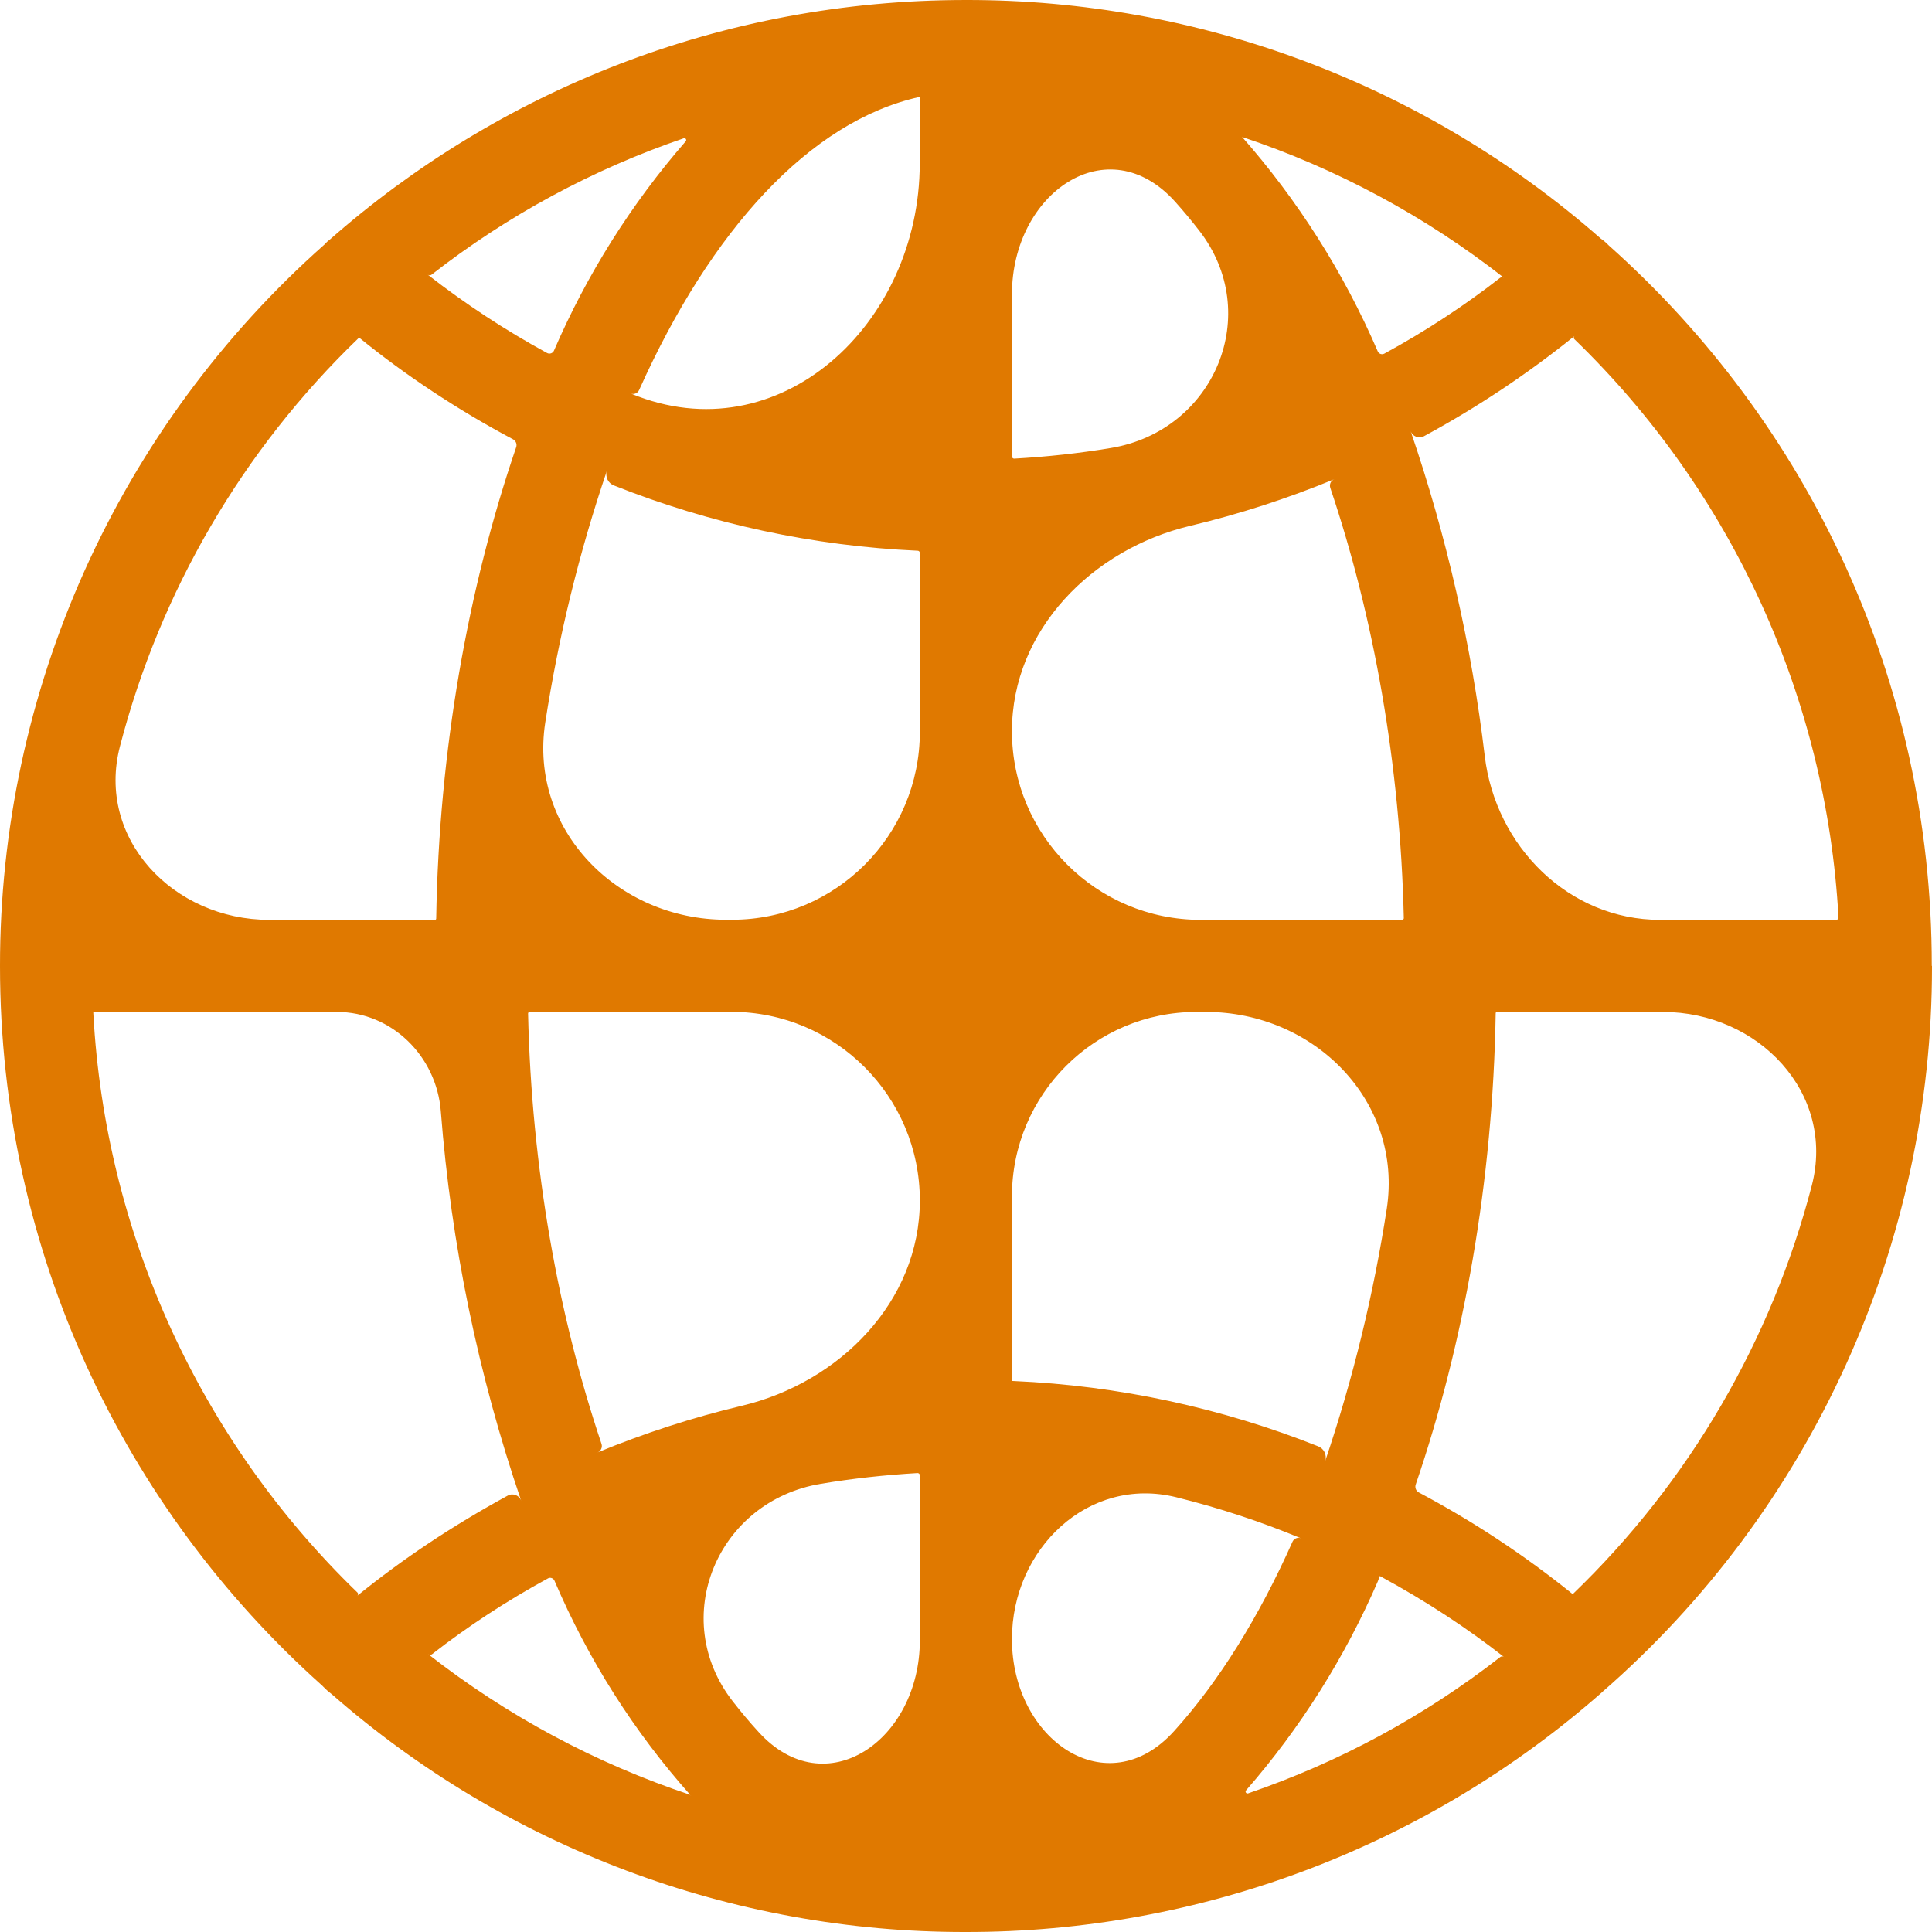 <svg width="18" height="18" viewBox="0 0 18 18" fill="none" xmlns="http://www.w3.org/2000/svg">
<path d="M17.999 8.999C17.999 8.999 17.998 8.999 17.998 8.998V8.994C17.998 6.331 16.839 3.94 14.998 2.295L14.989 2.287C14.966 2.263 14.941 2.241 14.913 2.222C14.912 2.222 14.911 2.221 14.911 2.22C13.275 0.785 11.173 -0.004 8.998 1.69868e-05C6.724 1.69868e-05 4.648 0.844 3.066 2.238L3.075 2.23C3.056 2.244 3.039 2.26 3.023 2.278C2.072 3.121 1.31 4.156 0.789 5.315C0.268 6.474 -0.001 7.73 2.85026e-06 9.001C2.85026e-06 11.664 1.158 14.055 2.998 15.701C3.003 15.706 3.009 15.711 3.014 15.717C3.036 15.74 3.06 15.761 3.085 15.78C3.086 15.781 3.086 15.781 3.087 15.781C3.087 15.781 3.088 15.782 3.088 15.782C4.723 17.215 6.824 18.004 8.998 18C11.182 18.003 13.292 17.207 14.931 15.762L14.921 15.77C15.889 14.929 16.664 13.889 17.195 12.722C17.727 11.555 18.001 10.287 18 9.005V9C18 9 18 8.999 17.999 8.999ZM14.655 14.85C14.653 14.851 14.651 14.851 14.65 14.85C14.205 14.491 13.726 14.174 13.221 13.906C13.193 13.892 13.18 13.86 13.19 13.831C13.639 12.517 13.909 11.009 13.935 9.44C13.935 9.433 13.94 9.428 13.947 9.428H15.491C16.382 9.428 17.104 10.183 16.88 11.046C16.506 12.485 15.741 13.804 14.655 14.85ZM9.428 15.271C9.428 14.43 10.14 13.748 10.957 13.949C11.358 14.048 11.745 14.176 12.119 14.331C12.089 14.32 12.055 14.335 12.042 14.364C11.728 15.068 11.355 15.668 10.94 16.127C10.313 16.823 9.428 16.208 9.428 15.271ZM9.429 12.866C9.429 12.866 9.428 12.865 9.428 12.865V11.147C9.428 10.197 10.198 9.428 11.147 9.428H11.235C12.247 9.428 13.074 10.263 12.92 11.264C12.797 12.06 12.606 12.846 12.347 13.611C12.364 13.555 12.335 13.496 12.281 13.475C11.378 13.116 10.421 12.91 9.449 12.867L9.429 12.866ZM11.186 8.57C10.215 8.57 9.428 7.783 9.428 6.812C9.428 5.872 10.175 5.116 11.089 4.899C11.547 4.79 11.997 4.644 12.433 4.464C12.4 4.476 12.383 4.512 12.394 4.545C12.799 5.746 13.046 7.123 13.079 8.554C13.079 8.563 13.072 8.57 13.063 8.57H11.186ZM9.45 4.273C9.438 4.274 9.428 4.264 9.428 4.252V2.743C9.428 1.798 10.321 1.178 10.951 1.882C11.026 1.966 11.099 2.053 11.171 2.146C11.774 2.92 11.318 4.013 10.35 4.174C10.056 4.223 9.755 4.256 9.45 4.273ZM11.569 1.273C11.569 1.274 11.569 1.274 11.57 1.275C12.453 1.569 13.279 2.014 14.012 2.588C14.002 2.58 13.988 2.58 13.977 2.588C13.649 2.844 13.283 3.085 12.897 3.295C12.874 3.307 12.846 3.297 12.836 3.273C12.52 2.54 12.09 1.862 11.562 1.264L11.568 1.271C11.568 1.272 11.569 1.272 11.569 1.273ZM8.569 0.905C8.569 0.905 8.569 0.905 8.569 0.906V1.523C8.569 3.019 7.26 4.24 5.878 3.667C5.908 3.678 5.942 3.663 5.955 3.633C6.621 2.148 7.543 1.13 8.567 0.903C8.569 0.903 8.569 0.904 8.569 0.905ZM5.162 3.265C5.152 3.291 5.121 3.302 5.097 3.289C4.707 3.076 4.335 2.832 3.985 2.559C3.996 2.567 4.01 2.567 4.021 2.559C4.728 2.007 5.523 1.578 6.371 1.288C6.388 1.284 6.4 1.303 6.389 1.316C5.882 1.899 5.468 2.556 5.162 3.265ZM8.55 5.131C8.561 5.131 8.57 5.14 8.57 5.152V6.818C8.57 7.785 7.786 8.569 6.82 8.569H6.765C5.753 8.569 4.926 7.732 5.08 6.732C5.205 5.923 5.398 5.141 5.654 4.387C5.637 4.442 5.665 4.502 5.72 4.523C6.623 4.882 7.579 5.087 8.55 5.131ZM6.812 9.427C7.783 9.427 8.57 10.214 8.57 11.185C8.57 12.125 7.824 12.881 6.909 13.098C6.451 13.207 6.002 13.353 5.565 13.533C5.598 13.521 5.615 13.485 5.604 13.452C5.2 12.252 4.952 10.874 4.92 9.443C4.92 9.434 4.927 9.427 4.935 9.427H6.812ZM8.549 13.724C8.56 13.724 8.57 13.733 8.57 13.745V15.282C8.57 16.213 7.692 16.825 7.067 16.136C6.985 16.047 6.905 15.951 6.827 15.851C6.224 15.077 6.681 13.984 7.649 13.824C7.942 13.775 8.243 13.742 8.549 13.724ZM6.433 16.725C6.433 16.724 6.432 16.723 6.431 16.722C5.548 16.428 4.723 15.985 3.99 15.412C4 15.42 4.015 15.42 4.025 15.412C4.353 15.156 4.72 14.915 5.106 14.705C5.128 14.693 5.156 14.704 5.166 14.727C5.479 15.46 5.909 16.138 6.44 16.733L6.434 16.727C6.433 16.726 6.433 16.725 6.433 16.725ZM12.855 14.684C12.855 14.684 12.856 14.683 12.857 14.684C13.291 14.92 13.663 15.165 14.013 15.438C14.003 15.43 13.988 15.43 13.978 15.438C13.27 15.99 12.476 16.419 11.627 16.709C11.611 16.713 11.598 16.694 11.609 16.681C12.116 16.099 12.53 15.442 12.837 14.733L12.855 14.684C12.855 14.684 12.855 14.684 12.855 14.684ZM17.129 8.548C17.129 8.56 17.12 8.57 17.108 8.57H15.466C14.616 8.57 13.933 7.886 13.833 7.043C13.71 6.012 13.478 4.996 13.141 4.012C13.157 4.065 13.218 4.091 13.267 4.064C13.762 3.796 14.231 3.484 14.669 3.131C14.66 3.138 14.659 3.152 14.668 3.16C16.138 4.581 17.017 6.506 17.129 8.548ZM3.343 3.148C3.345 3.146 3.347 3.146 3.349 3.148C3.78 3.498 4.265 3.819 4.778 4.092C4.806 4.106 4.819 4.138 4.809 4.167C4.36 5.48 4.09 6.989 4.064 8.558C4.064 8.565 4.059 8.57 4.052 8.57H2.508C1.616 8.57 0.893 7.815 1.118 6.952C1.492 5.513 2.257 4.193 3.343 3.148ZM0.869 9.428C0.869 9.428 0.869 9.428 0.869 9.428H3.138C3.651 9.428 4.067 9.841 4.107 10.353C4.203 11.59 4.455 12.81 4.857 13.986C4.841 13.933 4.781 13.907 4.731 13.934C4.209 14.219 3.753 14.524 3.329 14.867C3.338 14.86 3.339 14.846 3.331 14.838C1.861 13.416 0.982 11.492 0.87 9.45L0.869 9.429C0.869 9.429 0.869 9.429 0.869 9.428Z" fill="#E07900"/>
</svg>
